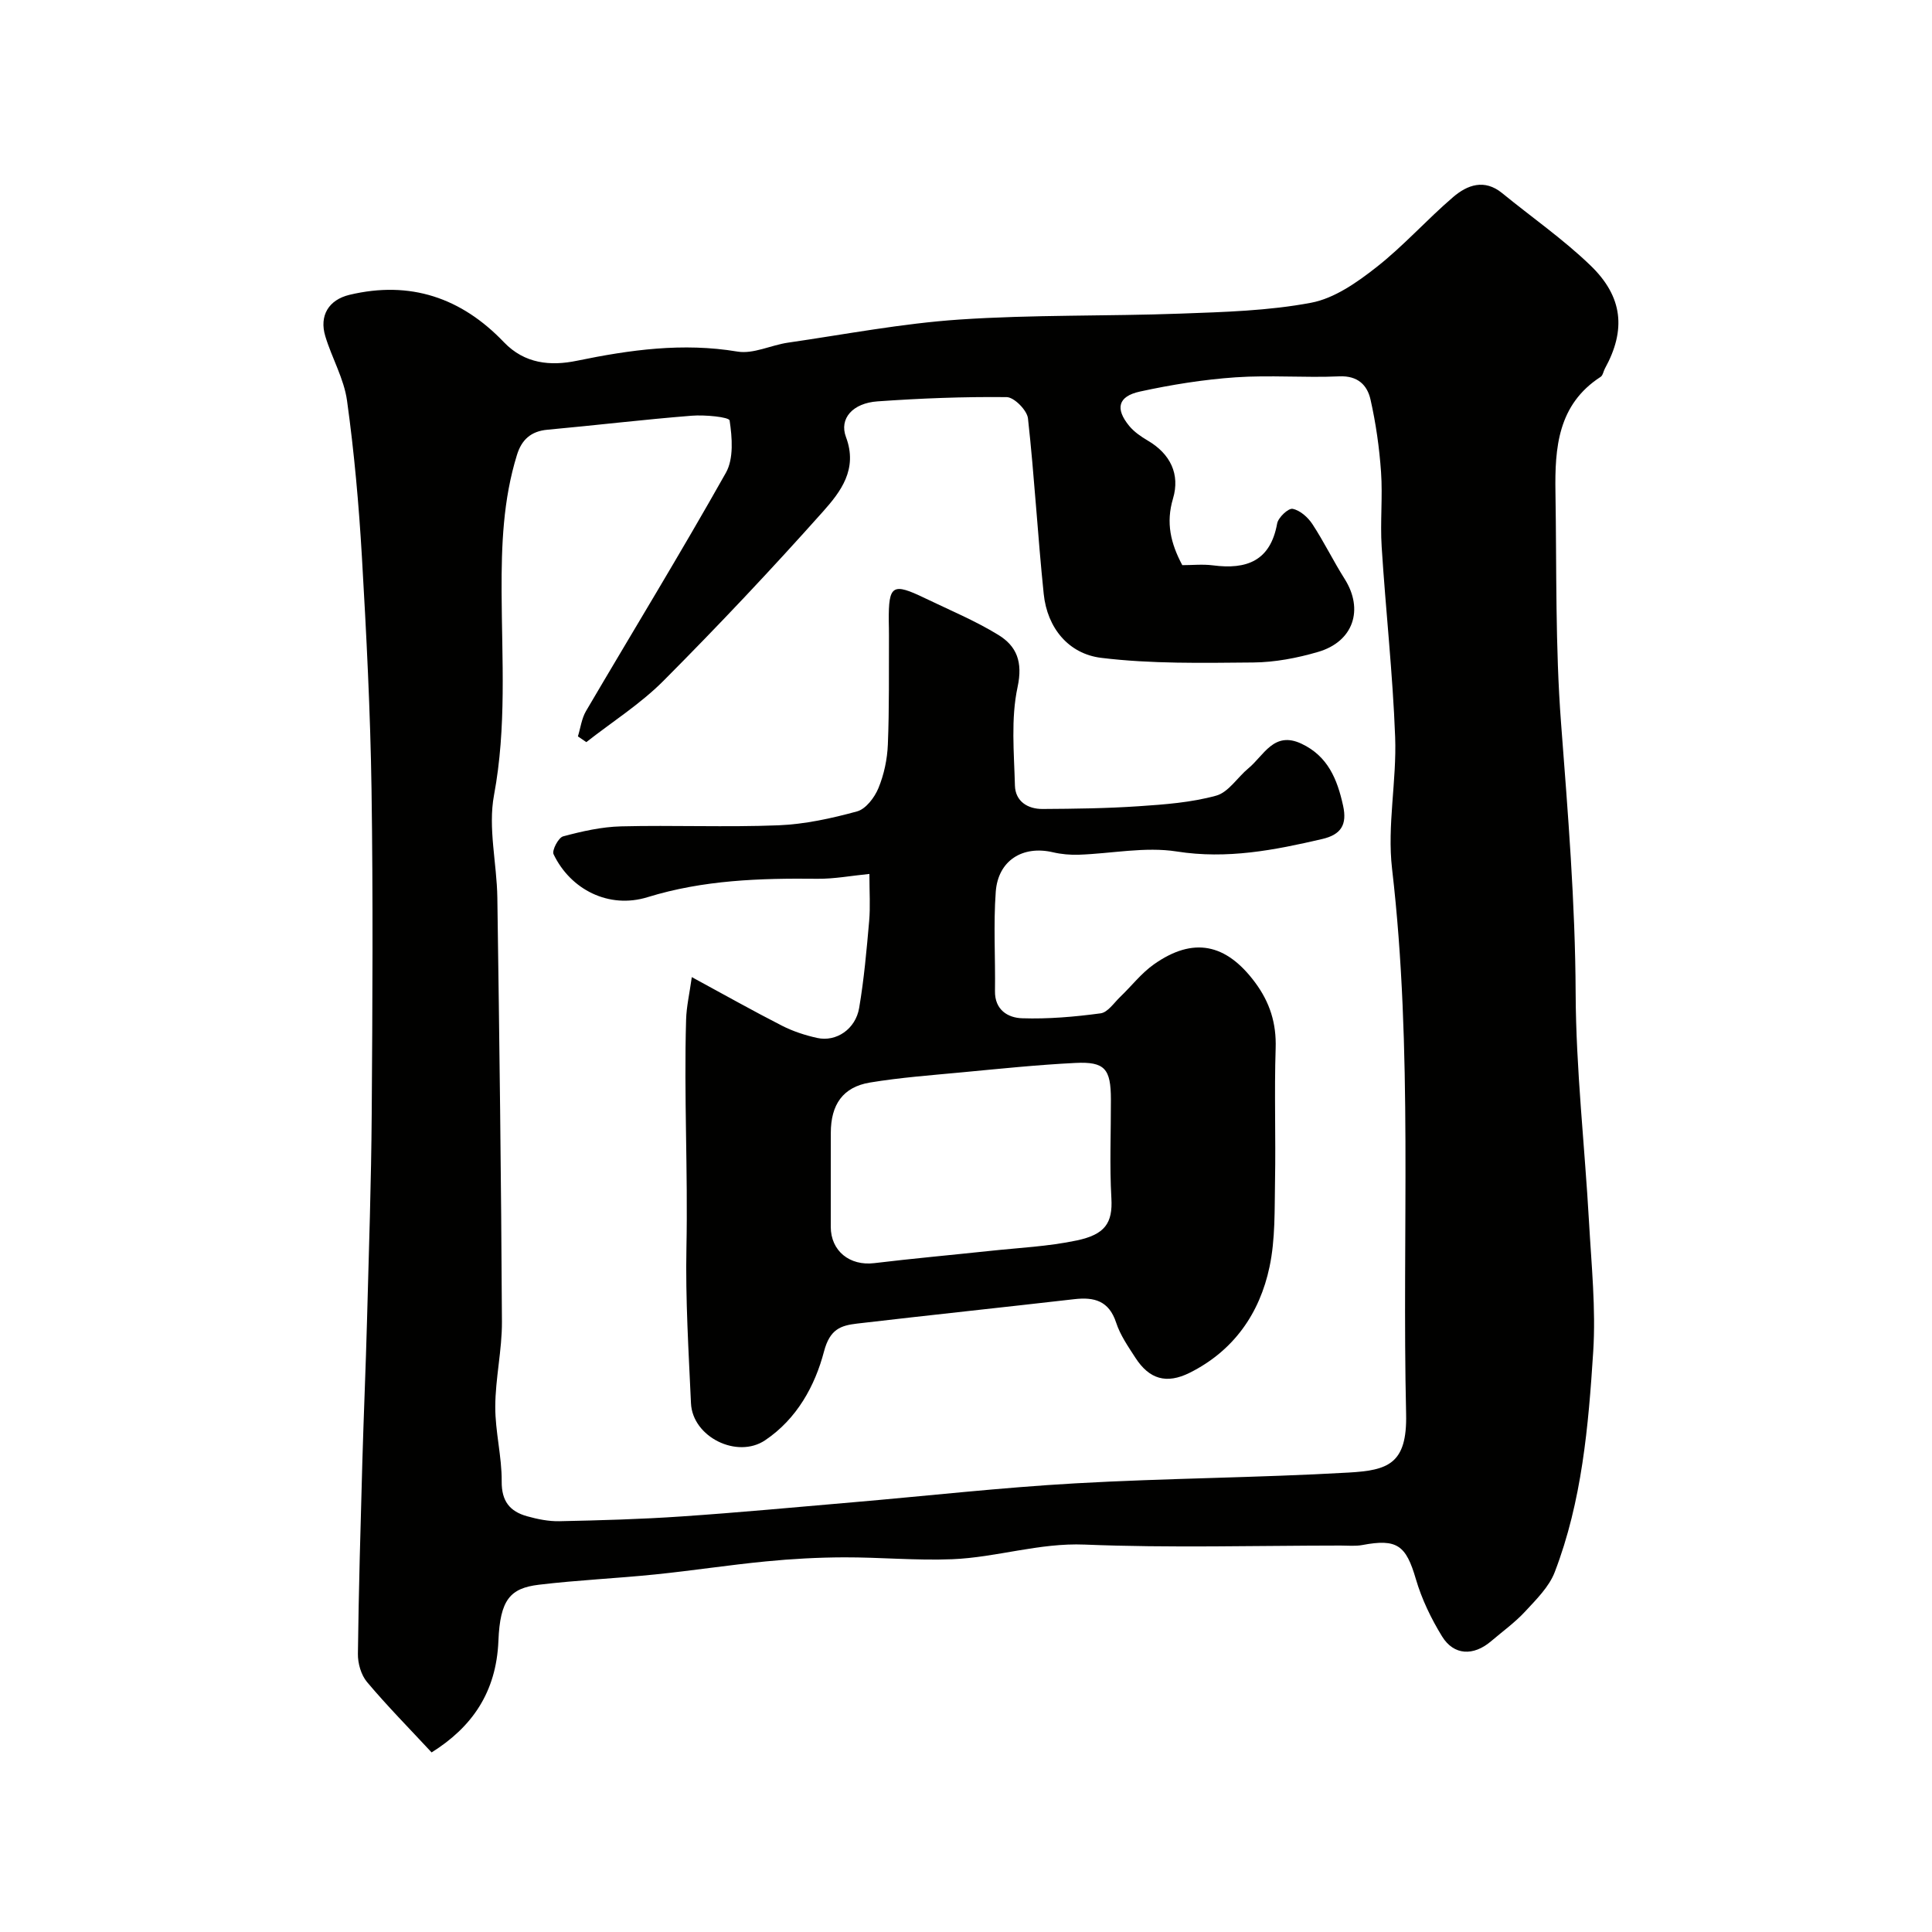 <svg enable-background="new 0 0 400 400" viewBox="0 0 400 400" xmlns="http://www.w3.org/2000/svg"><g fill="#010100"><path d="m89.36 362.82c-4.73-5.09-9.24-9.66-13.36-14.56-1.24-1.47-1.93-3.88-1.9-5.85.16-13.27.55-26.54.92-39.8.28-9.77.71-19.54.97-29.31.38-14.27.87-28.53.97-42.8.16-22.36.29-44.73-.04-67.09-.24-16.04-1.06-32.08-1.99-48.1-.63-10.81-1.59-21.63-3.08-32.35-.63-4.57-3.15-8.85-4.5-13.35-1.29-4.27.71-7.54 5.01-8.57 12.56-3 23.17.6 31.97 9.81 4.29 4.48 9.65 4.97 15.11 3.84 11.01-2.27 21.93-3.79 33.24-1.9 3.3.55 6.95-1.34 10.48-1.85 11.81-1.71 23.59-3.98 35.47-4.78 15.22-1.03 30.53-.67 45.78-1.23 9.04-.33 18.2-.58 27.04-2.25 4.82-.91 9.5-4.2 13.51-7.35 5.64-4.42 10.45-9.87 15.91-14.54 2.92-2.5 6.45-3.81 10.13-.81 6.09 4.98 12.61 9.51 18.26 14.95 6.81 6.54 7.39 13.43 3.02 21.37-.31.57-.42 1.42-.88 1.72-8.87 5.73-9.51 14.7-9.36 23.9.26 15.94-.05 31.92 1.16 47.79 1.42 18.63 2.94 37.18 3.02 55.9.07 15.81 1.88 31.6 2.77 47.41.5 8.93 1.43 17.91.87 26.79-.99 15.47-2.34 31.02-7.97 45.68-1.17 3.06-3.82 5.66-6.12 8.15-2.11 2.28-4.68 4.13-7.06 6.16-3.64 3.1-7.7 2.96-10.14-.99-2.27-3.69-4.22-7.74-5.43-11.88-2.04-6.99-3.88-8.41-11.07-7.05-1.45.27-2.99.11-4.49.11-17.67.01-35.35.52-52.99-.2-9.46-.39-18.26 2.66-27.45 3.03-7.44.3-14.91-.41-22.37-.39-5.4.02-10.81.31-16.18.84-7.66.74-15.28 1.92-22.94 2.7-8.01.82-16.08 1.17-24.07 2.13-5.93.71-8.05 3.06-8.39 11.64-.44 10.65-5.48 17.85-13.83 23.08zm32.03-209.17c-.58-.4-1.16-.79-1.74-1.19.54-1.75.77-3.69 1.67-5.23 9.66-16.45 19.62-32.73 28.97-49.35 1.64-2.92 1.3-7.28.77-10.82-.11-.73-5.14-1.21-7.85-.99-9.97.79-19.91 1.99-29.88 2.9-3.42.31-5.34 2.09-6.3 5.22-2.87 9.26-3.22 18.72-3.18 28.38.06 14 1.05 28.01-1.57 42.05-1.27 6.8.59 14.14.69 21.25.42 29.26.8 58.51.95 87.77.03 5.86-1.36 11.72-1.38 17.59-.02 5.16 1.37 10.33 1.33 15.48-.04 4.12 1.71 6.22 5.24 7.21 2.18.61 4.49 1.08 6.74 1.03 8.44-.18 16.88-.41 25.29-.99 11.79-.8 23.57-1.91 35.34-2.92 15.38-1.32 30.74-3.06 46.15-3.93 18.83-1.07 37.72-1.15 56.55-2.23 8.14-.47 12.18-1.72 11.94-12.13-.87-37.63 1.47-75.31-2.91-112.89-1.04-8.94.98-18.19.64-27.26-.49-13.14-1.96-26.25-2.79-39.39-.33-5.14.23-10.35-.13-15.48-.35-5.03-1.07-10.09-2.18-15.01-.68-3-2.64-4.97-6.46-4.8-7.15.32-14.35-.29-21.48.2-6.65.46-13.3 1.53-19.81 2.95-4.54.99-5.14 3.54-2.22 7.1 1.01 1.23 2.43 2.21 3.82 3.03 4.73 2.76 6.75 7 5.26 12.02-1.5 5.02-.49 9.26 1.92 13.79 2.04 0 4.23-.23 6.34.04 6.97.91 11.9-.89 13.3-8.66.22-1.24 2.31-3.21 3.2-3.04 1.53.29 3.16 1.74 4.09 3.15 2.41 3.67 4.34 7.66 6.69 11.37 3.99 6.32 1.83 12.96-5.5 15.1-4.33 1.27-8.94 2.15-13.44 2.19-10.5.09-21.09.31-31.47-.96-6.72-.82-11.17-6.15-11.9-13.23-1.25-12.1-1.92-24.26-3.26-36.35-.19-1.68-2.86-4.38-4.4-4.4-8.92-.1-17.86.25-26.76.88-5.1.36-7.97 3.53-6.52 7.39 2.51 6.67-1.12 11.34-4.76 15.43-10.69 11.99-21.73 23.69-33.06 35.07-4.77 4.78-10.6 8.47-15.94 12.66z"/><path d="m143.23 202.3c6.91 3.75 12.72 7.02 18.65 10.05 2.29 1.17 4.82 2 7.33 2.55 3.93.86 7.93-1.83 8.67-6.22 1.01-5.94 1.54-11.97 2.07-17.99.26-2.96.05-5.97.05-9.75-3.79.37-7.27 1.04-10.75 1-11.89-.13-23.61.24-35.18 3.81-8.02 2.48-15.96-1.58-19.46-8.89-.38-.79 1-3.44 1.98-3.7 3.91-1.05 7.97-1.97 12-2.07 10.86-.27 21.73.21 32.58-.22 5.47-.22 10.98-1.43 16.28-2.88 1.82-.5 3.62-2.88 4.42-4.82 1.16-2.81 1.83-5.98 1.95-9.02.31-7.52.19-15.06.23-22.59.01-1-.03-2-.04-3-.05-7.46.75-7.97 7.52-4.7 5.1 2.46 10.38 4.65 15.18 7.6 3.77 2.32 5.09 5.56 3.97 10.78-1.41 6.55-.73 13.59-.55 20.41.09 3.24 2.62 4.86 5.73 4.84 6.64-.04 13.3-.12 19.92-.57 5.38-.36 10.87-.77 16.02-2.19 2.55-.7 4.41-3.8 6.69-5.68 3.19-2.63 5.25-7.77 10.97-5.07 5.46 2.57 7.41 7.35 8.61 12.82.87 3.94-.41 6-4.32 6.91-9.92 2.31-19.69 4.22-30.12 2.58-6.56-1.03-13.49.44-20.26.67-1.79.06-3.65-.1-5.39-.51-6.23-1.45-11.34 1.68-11.82 8.18-.5 6.82-.06 13.71-.16 20.56-.06 3.92 2.7 5.54 5.62 5.63 5.41.18 10.88-.3 16.25-1.02 1.48-.2 2.76-2.16 4.05-3.4 2.34-2.24 4.37-4.9 6.98-6.74 8.15-5.76 14.95-4.32 20.94 3.73 3.07 4.13 4.44 8.46 4.27 13.65-.3 9.16.04 18.33-.13 27.49-.11 5.94.08 12.02-1.14 17.77-2.04 9.66-7.44 17.38-16.53 21.92-4.82 2.4-8.37 1.32-11.23-3.1-1.5-2.32-3.15-4.69-3.99-7.27-1.48-4.52-4.51-5.35-8.66-4.87-14.98 1.72-29.98 3.3-44.96 5.05-3.4.4-5.65 1.14-6.87 5.78-1.86 7.1-5.61 13.96-12.19 18.38-5.78 3.89-15.03-.66-15.35-7.66-.49-10.76-1.16-21.54-.94-32.3.32-15.71-.53-31.41-.07-47.12.07-2.68.7-5.35 1.18-8.81zm28.77 41.74v9.97c.01 5 3.93 8.12 9 7.51 7.96-.96 15.95-1.68 23.92-2.53 6.02-.65 12.12-.92 18.02-2.17 5.8-1.23 7.46-3.56 7.16-8.75-.39-6.79-.08-13.63-.1-20.44-.01-6.34-1.24-7.86-7.35-7.56-7.86.39-15.7 1.21-23.54 1.95-6.35.6-12.73 1.07-19.01 2.11-5.59.93-8.09 4.57-8.09 10.43-.01 3.16-.01 6.32-.01 9.48z"/></g></svg>